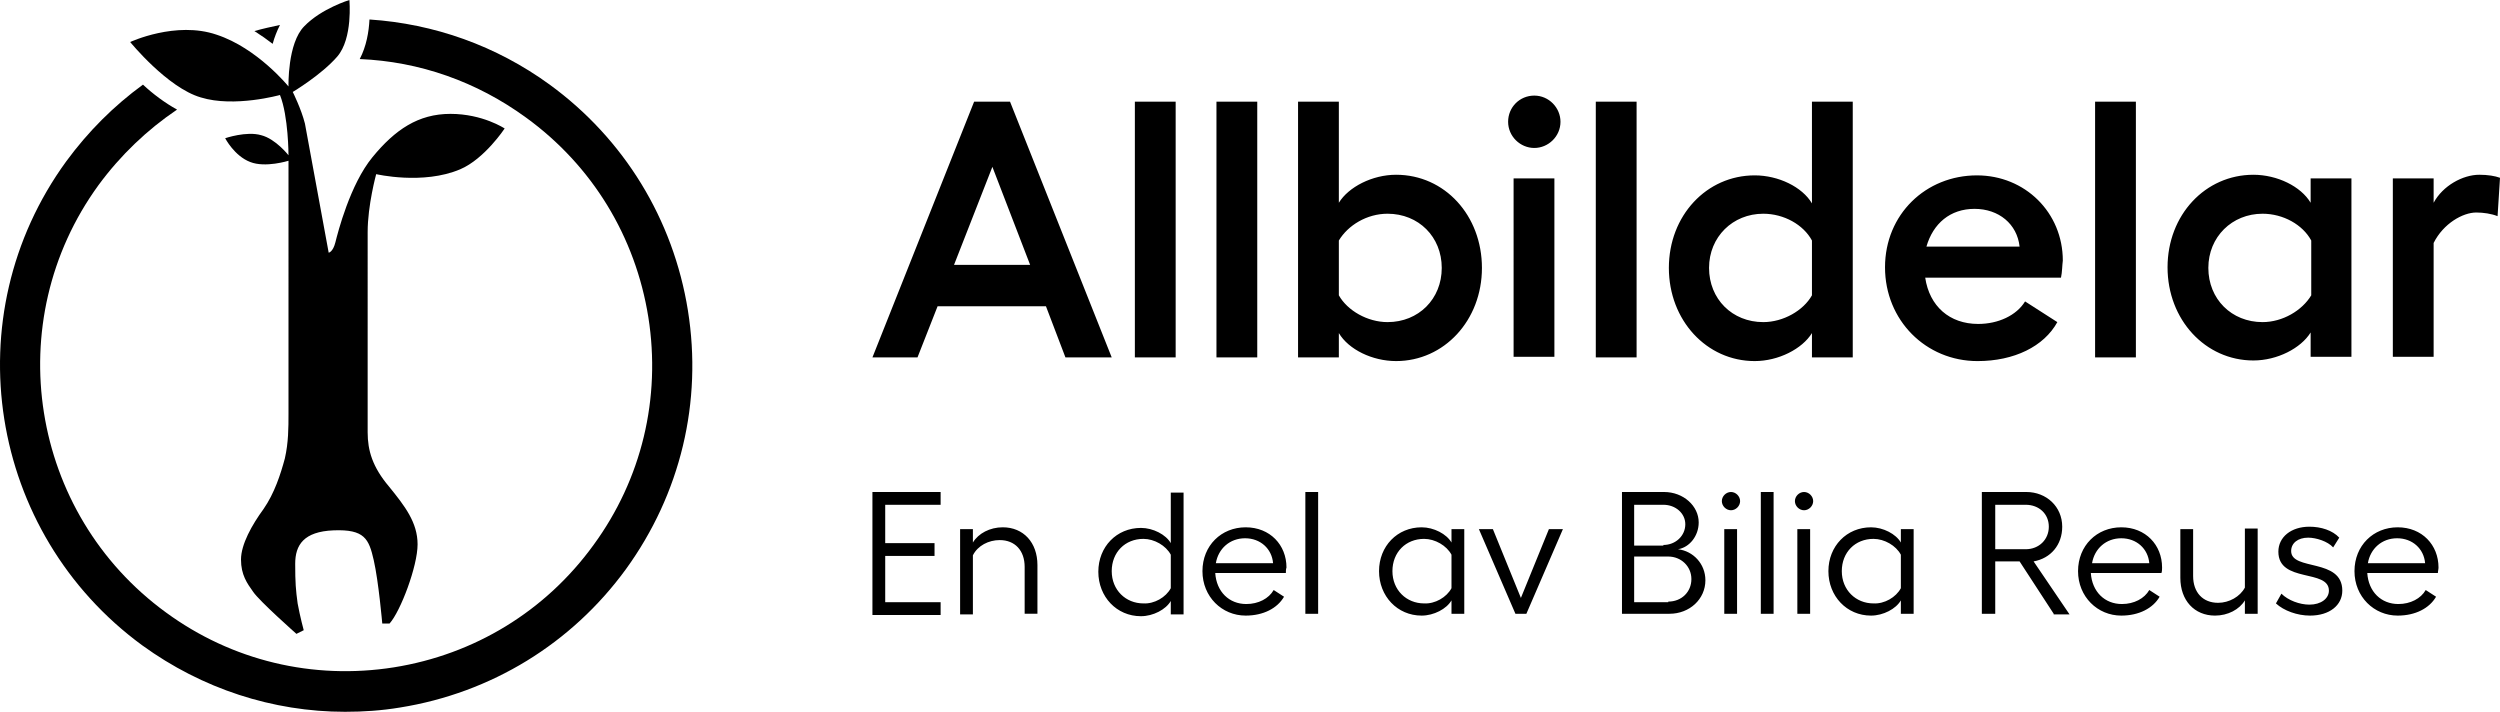 <svg id="uuid-f34c8e1a-0696-473e-8c63-87ce9a0967ac" viewBox="0 0 410.58 116.9"
xmlns="http://www.w3.org/2000/svg">
  <path
    class="uuid-6bd587dd-8100-41ef-a167-cdacffaa0853"
    d="M44.78 7.2c.3-1.1.7-2.1 1.2-3.1-1.4.3-2.8.6-4.2 1 1.1.7 2.1 1.4 3 2.1Zm68.2 43.8c-2.4-15-10.5-28.2-22.7-37.1-8.8-6.4-19-10-29.6-10.7-.1 2-.5 4.4-1.6 6.5 9.8.4 19.2 3.7 27.3 9.6 10.9 7.9 18 19.6 20.1 32.8 2.1 13.3-1.1 26.6-9 37.4-7.9 10.9-19.6 18-32.8 20.1-13.3 2.1-26.6-1.1-37.4-9-22.4-16.3-27.4-47.8-11.1-70.2 3.6-4.9 8-9.1 12.9-12.4-2-1.1-4-2.6-5.6-4.1-4.8 3.5-9 7.7-12.6 12.6-18.5 25.4-12.8 61 12.5 79.5 9.8 7.1 21.4 10.9 33.3 10.9 3 0 6-.2 9-.7 15-2.4 28.2-10.5 37.1-22.7 9-12.4 12.6-27.5 10.2-42.5Z"
  />
  <path
    class="uuid-6bd587dd-8100-41ef-a167-cdacffaa0853"
    d="M48.68 104.1s-6.1-5.4-7.1-6.9c-1-1.4-2-2.8-2-5.3s1.8-5.7 3.7-8.3c1.8-2.6 2.8-5.7 3.5-8.3.6-2.6.6-5.1.6-7.3V26.4s-3.8 1.2-6.3.2c-2.6-1-4.1-3.9-4.1-3.9s3.5-1.2 5.9-.5c2.4.6 4.5 3.3 4.5 3.3s0-6.4-1.4-9.9c0 0-7.5 2.1-13 .4-5.5-1.6-11.6-9.1-11.6-9.1s7.5-3.5 14.2-1.2c6.7 2.2 11.8 8.5 11.8 8.5s-.2-7.1 2.6-9.9c2.8-2.9 7.4-4.3 7.4-4.3s.6 6.3-2 9.3-7.3 5.8-7.3 5.8 1.4 2.8 2 5.2l3.9 21.2s.7-.1 1.1-1.7c.4-1.6 2.4-9.5 6.1-14s7.5-7.1 12.8-7.1 8.9 2.4 8.9 2.4-3.3 5-7.3 6.7c-6.1 2.6-13.8.8-13.8.8s-1.4 5.1-1.4 9.5V71c0 3 .8 5.7 3.5 8.9 2.6 3.2 4.7 5.9 4.7 9.5s-2.8 11-4.6 13h-1.2s-.6-6.9-1.4-10.4c-.8-3.5-1.5-5.1-6.6-4.9-4.9.2-6.3 2.4-6.3 5.5s.1 4.3.4 6.5c.4 2.2 1 4.4 1 4.4l-1.2.6m105.8-23.3v2.1h-9.1v6.3h8.1v2.1h-8.1v7.6h9.1v2.1h-11.2V80.8h11.2Zm15.9 12v8h-2.1v-7.7c0-2.7-1.6-4.4-4.1-4.4-1.8 0-3.6.9-4.4 2.5v9.7h-2.1v-14h2.1v2.2c.9-1.5 2.8-2.5 4.9-2.5 3.4 0 5.7 2.5 5.7 6.2Zm24-12v20.1h-2.1v-2.2c-.8 1.4-2.9 2.5-4.9 2.5-4 0-7-3.2-7-7.3s3-7.2 7-7.2c2 0 4.1 1.1 4.9 2.5v-8.3h2.1v-.1Zm-2.1 15.8v-5.5c-.8-1.5-2.7-2.6-4.5-2.6-3 0-5.2 2.2-5.2 5.3s2.3 5.3 5.2 5.3c1.8.1 3.7-1 4.5-2.5Zm18.9-2.5h-11.6c.2 3.1 2.3 5.1 5.1 5.1 2 0 3.7-.9 4.5-2.3l1.7 1.1c-1.1 1.9-3.4 3.1-6.3 3.1-3.9 0-7.1-3.1-7.1-7.3s3.1-7.2 7.1-7.2 6.7 2.9 6.7 6.6c-.1.3-.1.6-.1.9Zm-2.1-1.6c-.2-2.4-2.1-4.1-4.6-4.1s-4.4 1.7-4.8 4.1h9.4Zm7.4 8.3h-2.1v-20h2.1v20Zm24-13.9v13.9h-2.1v-2.2c-.8 1.4-2.9 2.5-4.9 2.5-4 0-7-3.2-7-7.3s3-7.2 7-7.2c2 0 4.1 1.1 4.9 2.5v-2.2h2.1Zm-2.1 9.7v-5.5c-.8-1.5-2.7-2.6-4.5-2.6-3 0-5.2 2.2-5.2 5.3s2.3 5.3 5.2 5.3c1.8.1 3.7-1 4.5-2.5Zm12.3 4.2h-1.8l-6-13.9h2.3l4.6 11.3 4.6-11.3h2.3l-6 13.9Zm15.6-20h7c3.2 0 5.7 2.3 5.7 5 0 2.2-1.5 4.1-3.4 4.4 2.5.3 4.5 2.4 4.5 5.1 0 3.1-2.6 5.5-5.9 5.5h-7.8v-20h-.1Zm6.9 8.7c2 0 3.6-1.5 3.6-3.4 0-1.8-1.6-3.2-3.6-3.2h-4.8v6.7h4.8v-.1Zm.8 9.3c2.2 0 3.8-1.6 3.8-3.7s-1.7-3.7-3.8-3.7h-5.6v7.5h5.6v-.1Zm11.8-16.5c0 .8-.7 1.5-1.5 1.5s-1.5-.7-1.5-1.5.7-1.5 1.5-1.5 1.5.7 1.5 1.5Zm-.5 4.6v13.9h-2.1V86.9h2.1Zm6 13.9h-2.1v-20h2.1v20Zm6.5-18.5c0 .8-.7 1.5-1.5 1.5s-1.5-.7-1.5-1.5.7-1.5 1.5-1.5 1.5.7 1.5 1.5Zm-.5 4.6v13.9h-2.1V86.9h2.1Zm17 0v13.9h-2.1v-2.2c-.8 1.4-2.9 2.5-4.9 2.5-4 0-7-3.2-7-7.3s3-7.2 7-7.2c2 0 4.1 1.1 4.9 2.5v-2.2h2.1Zm-2.1 9.7v-5.5c-.8-1.5-2.7-2.6-4.5-2.6-3 0-5.2 2.2-5.2 5.3s2.3 5.3 5.2 5.3c1.8.1 3.7-1 4.5-2.5Zm25.1 4.2-5.6-8.6h-4v8.6h-2.2v-20h7.3c3.3 0 5.9 2.4 5.9 5.7 0 3-1.9 5.2-4.7 5.7l5.9 8.7h-2.6v-.1Zm-9.6-10.6h5c2.2 0 3.8-1.6 3.8-3.7s-1.6-3.6-3.8-3.6h-5v7.3Zm27.3 3.9h-11.6c.2 3.1 2.3 5.1 5.1 5.1 2 0 3.7-.9 4.5-2.3l1.7 1.1c-1.1 1.9-3.4 3.1-6.3 3.1-3.9 0-7.1-3.1-7.1-7.3s3.1-7.2 7.1-7.2 6.7 2.9 6.7 6.6c0 .3 0 .6-.1.9Zm-2-1.6c-.2-2.4-2.1-4.1-4.6-4.1s-4.4 1.7-4.8 4.1h9.4Zm17.8-5.6v13.9h-2.1v-2.2c-.9 1.5-2.8 2.5-4.9 2.5-3.4 0-5.7-2.5-5.7-6.2v-8h2.1v7.7c0 2.7 1.6 4.4 4.1 4.4 1.8 0 3.6-1 4.4-2.5v-9.7h2.1v.1Zm3 12.2.9-1.6c1.1 1.1 3 1.8 4.6 1.8 1.9 0 3.2-1 3.2-2.3 0-3.6-8.3-1.2-8.3-6.4 0-2.4 2.1-4.1 5.1-4.1 1.9 0 3.8.6 4.9 1.8l-1 1.6c-.9-1-2.8-1.6-4.1-1.6-1.7 0-2.8.9-2.8 2.2 0 3.3 8.4 1.1 8.4 6.5 0 2.4-2.1 4.1-5.3 4.1-2.1 0-4.3-.8-5.6-2Zm26.6-5h-11.6c.2 3.1 2.3 5.1 5.1 5.1 2 0 3.7-.9 4.5-2.3l1.7 1.1c-1.1 1.9-3.4 3.1-6.3 3.1-3.9 0-7.1-3.1-7.1-7.3s3.1-7.2 7.1-7.2 6.7 2.9 6.7 6.6c0 .3-.1.6-.1.9Zm-2.1-1.6c-.2-2.4-2.1-4.1-4.6-4.1s-4.4 1.7-4.8 4.1h9.4Zm-226.5-42.2h-17.8l-3.3 8.4h-7.4l16.7-42h5.9l16.7 42h-7.6l-3.2-8.4Zm-2.6-6.8-6.2-16.1-6.3 16.1h12.5Zm23.9 15.2h-6.7v-42h6.7v42Zm13.4 0h-6.7v-42h6.7v42Zm36.9-14.7c0 8.6-6.2 15.3-14.1 15.3-3.9 0-7.8-1.9-9.4-4.6v4h-6.7v-42h6.7v16.6c1.6-2.6 5.5-4.6 9.4-4.6 8 0 14.1 6.7 14.1 15.3Zm-6.6 0c0-5.1-3.8-8.9-8.9-8.9-3.4 0-6.5 1.9-8 4.4v9c1.4 2.5 4.7 4.4 8 4.4 5.1 0 8.9-3.8 8.9-8.9Zm19.5-24c0 2.4-2 4.3-4.3 4.3s-4.3-1.9-4.3-4.3 1.9-4.3 4.3-4.3 4.3 2 4.3 4.3Zm-1 9.3v29.3h-6.7V29.3h6.7Zm13.5 29.4h-6.7v-42h6.7v42Zm35.5-42v42h-6.7v-4c-1.6 2.6-5.5 4.6-9.4 4.6-7.9 0-14.1-6.7-14.1-15.3s6.2-15.2 14.1-15.2c3.9 0 7.8 1.9 9.4 4.6V16.7h6.7Zm-6.7 31.8v-9c-1.4-2.6-4.6-4.4-8-4.4-5 0-8.9 3.8-8.9 8.9s3.8 8.9 8.9 8.9c3.3 0 6.6-1.9 8-4.4Zm40.9-2.9h-22.3c.7 4.7 4 7.6 8.7 7.6 3.3 0 6.3-1.4 7.7-3.7l5.3 3.4c-2.2 4-7.1 6.4-13.1 6.4-8.5 0-15.2-6.7-15.2-15.4s6.7-15.1 15.1-15.1c7.9 0 14.1 6.1 14.1 14-.1.7-.1 1.9-.3 2.8Zm-6.8-5.1c-.4-3.7-3.4-6.2-7.4-6.2s-6.8 2.4-7.9 6.2h15.3Zm19.1 18.2h-6.7v-42h6.7v42Zm35.4-29.4v29.3h-6.7v-4c-1.6 2.6-5.5 4.6-9.4 4.6-7.9 0-14.1-6.7-14.1-15.3s6.2-15.2 14.1-15.2c3.9 0 7.8 1.9 9.4 4.6v-4h6.7Zm-6.6 19.2v-9c-1.4-2.6-4.6-4.4-8-4.4-5 0-8.9 3.8-8.9 8.9s3.8 8.9 8.9 8.9c3.3 0 6.5-1.9 8-4.4Zm31-19.3-.4 6.3c-1-.4-2.3-.6-3.5-.6-2.2 0-5.4 1.8-7 5v18.7h-6.7V29.3h6.7v4c1.5-2.8 4.8-4.6 7.5-4.6 1.4 0 2.6.2 3.4.5Z"
  />
</svg>
